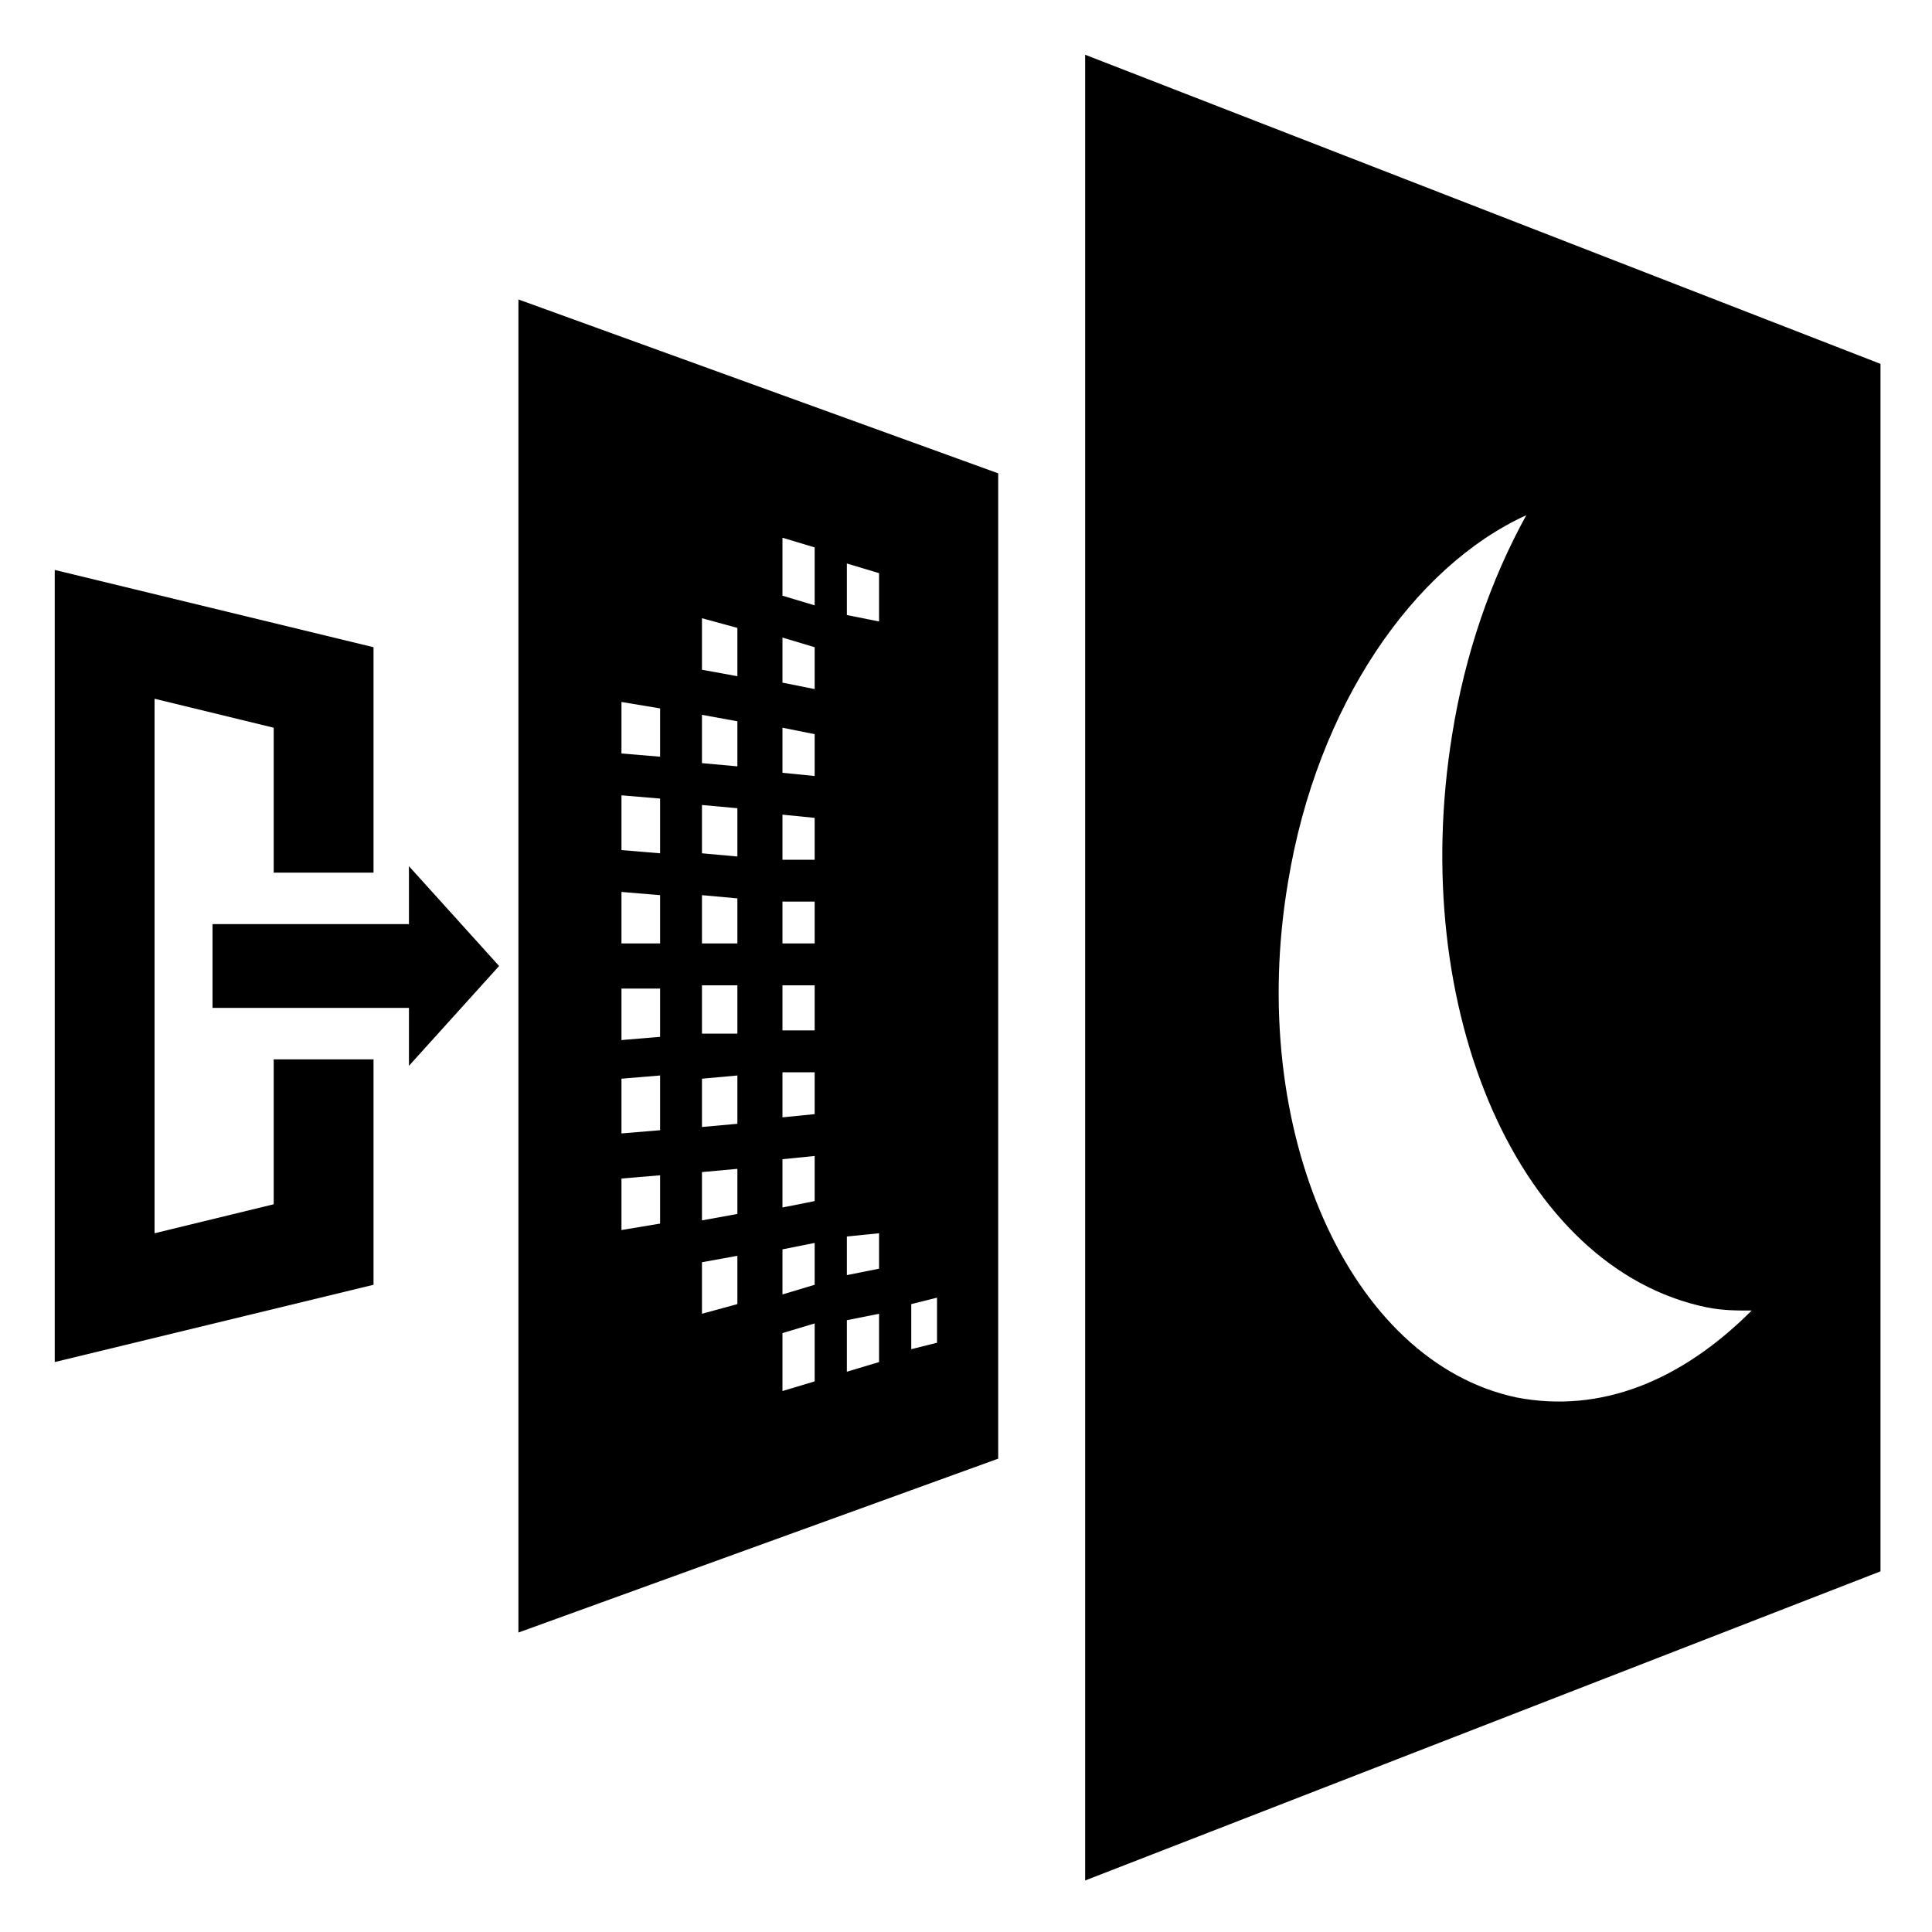 <?xml version="1.0" encoding="utf-8"?>
<!-- Generator: Adobe Illustrator 25.2.1, SVG Export Plug-In . SVG Version: 6.00 Build 0)  -->
<svg version="1.1" id="Layer_1" xmlns="http://www.w3.org/2000/svg" xmlns:xlink="http://www.w3.org/1999/xlink" x="0px" y="0px"
	 viewBox="0 0 60 60" style="enable-background:new 0 0 60 60;" xml:space="preserve">
<g>
	<g>
		<path d="M31,14.7L16.1,9.3v41.4L31,45.3V14.7z M20.5,38l-1.2,0.2v-1.6l1.2-0.1V38z M20.5,35.1l-1.2,0.1v-1.7l1.2-0.1V35.1z
			 M20.5,32.2l-1.2,0.1v-1.6h1.2V32.2z M20.5,29.3h-1.2v-1.6l1.2,0.1V29.3z M20.5,26.5l-1.2-0.1v-1.7l1.2,0.1V26.5z M20.5,23.5
			l-1.2-0.1v-1.6l1.2,0.2V23.5z M22.9,40.5l-1.1,0.3v-1.6l1.1-0.2V40.5z M22.9,37.7l-1.1,0.2v-1.5l1.1-0.1V37.7z M22.9,34.9L21.8,35
			v-1.5l1.1-0.1V34.9z M22.9,32.1l-1.1,0v-1.5h1.1V32.1z M22.9,29.3h-1.1v-1.5l1.1,0.1V29.3z M22.9,26.6l-1.1-0.1V25l1.1,0.1V26.6z
			 M22.9,23.8l-1.1-0.1v-1.5l1.1,0.2V23.8z M22.9,21l-1.1-0.2v-1.6l1.1,0.3V21z M25.3,42.9l-1,0.3v-1.8l1-0.3V42.9z M25.3,39.9
			l-1,0.3v-1.4l1-0.2V39.9z M25.3,37.3l-1,0.2V36l1-0.1V37.3z M25.3,34.6l-1,0.1v-1.4l1,0V34.6z M25.3,32l-1,0v-1.4h1V32z
			 M25.3,29.3h-1V28l1,0V29.3z M25.3,26.7l-1,0v-1.4l1,0.1V26.7z M25.3,24.1l-1-0.1v-1.4l1,0.2V24.1z M25.3,21.4l-1-0.2v-1.4l1,0.3
			V21.4z M25.3,18.8l-1-0.3v-1.8l1,0.3V18.8z M27.3,42.3l-1,0.3V41l1-0.2V42.3z M27.3,39.4l-1,0.2v-1.2l1-0.1V39.4z M27.3,19.3
			l-1-0.2v-1.6l1,0.3V19.3z M28.3,41.9v-1.4l0.8-0.2v1.4L28.3,41.9z"/>
		<g>
			<polygon points="8.5,32.9 8.5,37.4 4.8,38.3 4.8,21.7 8.5,22.6 8.5,27.1 11.6,27.1 11.6,20.1 1.7,17.7 1.7,42.3 11.6,39.9 
				11.6,32.9 			"/>
			<polygon points="15.5,30 12.7,26.9 12.7,28.7 6.6,28.7 6.6,31.3 12.7,31.3 12.7,33.1 			"/>
		</g>
		<path d="M33.7,1.7v56.7l24.7-9.6V11.3L33.7,1.7z M47.1,43.4c-5.2-1.1-8.4-8.3-7.1-16c0.9-5.5,3.9-9.8,7.4-11.4
			c-1.1,2-1.9,4.3-2.3,6.8c-1.4,8.6,2.1,16.6,7.9,17.8c0.5,0.1,0.9,0.1,1.4,0.1C52.2,42.9,49.7,43.9,47.1,43.4z"/>
	</g>
</g>
</svg>
